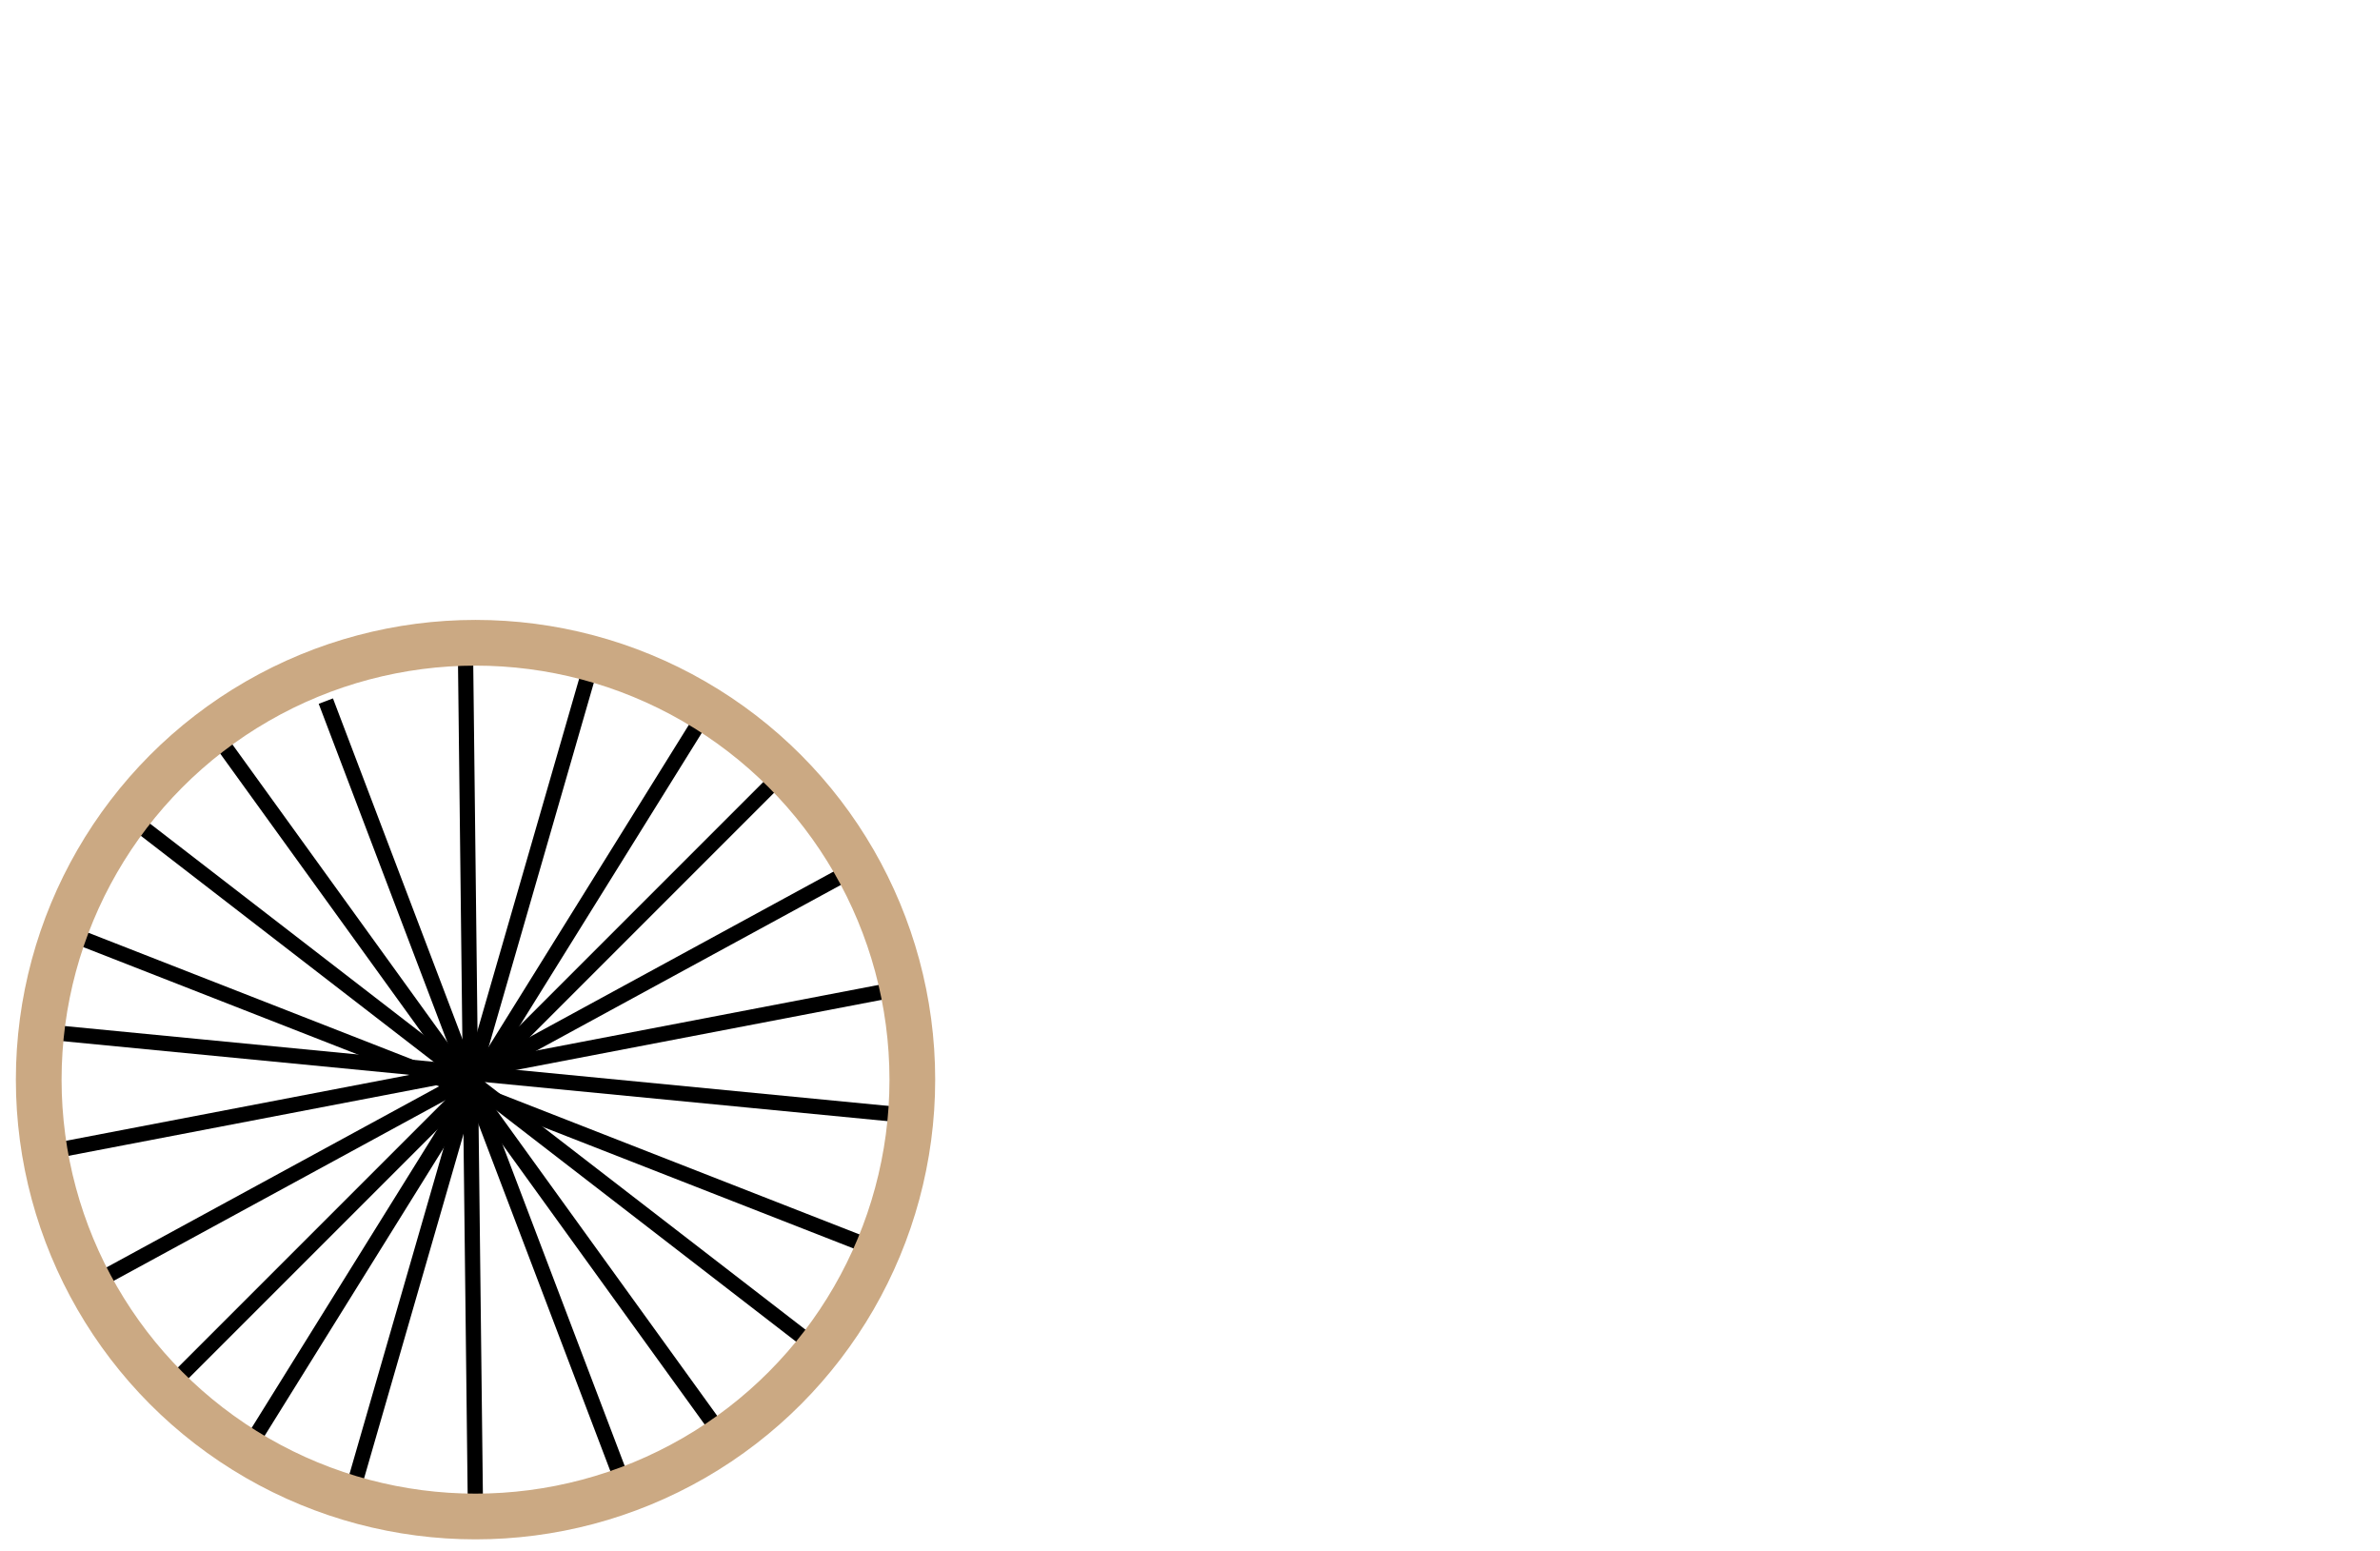 <?xml version="1.0" encoding="utf-8"?>
<!-- Generator: Adobe Illustrator 17.1.0, SVG Export Plug-In . SVG Version: 6.00 Build 0)  -->
<!DOCTYPE svg PUBLIC "-//W3C//DTD SVG 1.1//EN" "http://www.w3.org/Graphics/SVG/1.1/DTD/svg11.dtd">
<svg version="1.1" id="Layer_1" xmlns="http://www.w3.org/2000/svg" xmlns:xlink="http://www.w3.org/1999/xlink" x="0px" y="0px"
	 viewBox="0 0 1008 656.7" enable-background="new 0 0 1008 656.7" xml:space="preserve">
<g>
	<path display="none" d="M464,486.5l83.8-57.8h33.3v24.6h-35.5v-11.8C545.6,441.5,471.6,498.9,464,486.5z"/>
	<g>
		<g>
			<line fill="none" stroke="#000000" stroke-width="6.454" stroke-miterlimit="10" x1="138" y1="296.9" x2="265" y2="631"/>
			<line fill="none" stroke="#000000" stroke-width="6.454" stroke-miterlimit="10" x1="201.4" y1="642.2" x2="197.1" y2="272.2"/>
			<line fill="none" stroke="#000000" stroke-width="6.454" stroke-miterlimit="10" x1="251.1" y1="278.9" x2="148.4" y2="634.5"/>
			<line fill="none" stroke="#000000" stroke-width="6.454" stroke-miterlimit="10" x1="104.2" y1="614.6" x2="301.8" y2="296.9"/>
			<line fill="none" stroke="#000000" stroke-width="6.454" stroke-miterlimit="10" x1="333.9" y1="325.1" x2="70.8" y2="588.2"/>
			<line fill="none" stroke="#000000" stroke-width="6.454" stroke-miterlimit="10" x1="38.1" y1="544.2" x2="363.8" y2="366.9"/>
			<line fill="none" stroke="#000000" stroke-width="6.454" stroke-miterlimit="10" x1="382.4" y1="418.4" x2="19" y2="488.1"/>
			<line fill="none" stroke="#000000" stroke-width="6.454" stroke-miterlimit="10" x1="17.6" y1="436.8" x2="385.8" y2="472.5"/>
			<line fill="none" stroke="#000000" stroke-width="6.454" stroke-miterlimit="10" x1="371.9" y1="529.3" x2="27.3" y2="394.5"/>
			<line fill="none" stroke="#000000" stroke-width="6.454" stroke-miterlimit="10" x1="54" y1="345.5" x2="346.9" y2="571.6"/>
			<line fill="none" stroke="#000000" stroke-width="6.454" stroke-miterlimit="10" x1="306.8" y1="609.3" x2="87.4" y2="305.5"/>
		</g>
		<circle fill="none" stroke="#CBA983" stroke-width="19.361" stroke-miterlimit="10" cx="201.4" cy="457.2" r="185"/>
	</g>
	<g display="none">
		<g display="inline">
			<line fill="none" stroke="#000000" stroke-width="6.454" stroke-miterlimit="10" x1="743.9" y1="301.6" x2="871" y2="635.7"/>
			<line fill="none" stroke="#000000" stroke-width="6.454" stroke-miterlimit="10" x1="807.4" y1="646.9" x2="803.1" y2="276.9"/>
			<line fill="none" stroke="#000000" stroke-width="6.454" stroke-miterlimit="10" x1="857.1" y1="283.6" x2="754.3" y2="639.2"/>
			<line fill="none" stroke="#000000" stroke-width="6.454" stroke-miterlimit="10" x1="710.1" y1="619.3" x2="907.8" y2="301.6"/>
			<line fill="none" stroke="#000000" stroke-width="6.454" stroke-miterlimit="10" x1="939.9" y1="329.8" x2="676.7" y2="592.9"/>
			<line fill="none" stroke="#000000" stroke-width="6.454" stroke-miterlimit="10" x1="644.1" y1="548.9" x2="969.7" y2="371.6"/>
			<line fill="none" stroke="#000000" stroke-width="6.454" stroke-miterlimit="10" x1="988.3" y1="423.1" x2="625" y2="492.8"/>
			<line fill="none" stroke="#000000" stroke-width="6.454" stroke-miterlimit="10" x1="623.5" y1="441.5" x2="991.8" y2="477.2"/>
			<line fill="none" stroke="#000000" stroke-width="6.454" stroke-miterlimit="10" x1="977.8" y1="534" x2="633.3" y2="399.2"/>
			<line fill="none" stroke="#000000" stroke-width="6.454" stroke-miterlimit="10" x1="659.9" y1="350.2" x2="952.8" y2="576.3"/>
			<line fill="none" stroke="#000000" stroke-width="6.454" stroke-miterlimit="10" x1="912.7" y1="614" x2="693.4" y2="310.2"/>
		</g>
		
			<circle display="inline" fill="none" stroke="#CBA983" stroke-width="19.361" stroke-miterlimit="10" cx="806" cy="457.2" r="185"/>
	</g>
	<path display="none" d="M460.2,489.5L380,542.7h-16.2v20h28.9v-18.4h-3.5C389.1,544.3,480.3,494.4,460.2,489.5z"/>
	<g display="none">
		<g display="inline">
			<circle fill="none" stroke="#454545" stroke-width="8.067" stroke-miterlimit="10" cx="456.7" cy="485.9" r="43.2"/>
			<line fill="none" stroke="#454545" stroke-width="8.067" stroke-miterlimit="10" x1="445.6" y1="526.1" x2="469.3" y2="442.7"/>
			<line fill="none" stroke="#454545" stroke-width="8.067" stroke-miterlimit="10" x1="415.6" y1="472.5" x2="499.9" y2="501.8"/>
		</g>
		<path display="inline" fill="#B9DDC9" d="M794.1,434.6c-13.4-13.4-47.9-75.8-59.7-104.9c-3.1-7.7-9.3-23.9-16.7-43.6
			c42.1-19.6,82.8-25.3,82.8-25.3l3.8-9.7c-38,1.5-68.6,10.9-91.5,21.7c-19.9-53.4-45.1-122.2-45.1-122.2S657,156,649.4,156v5.4
			c0,0-1.1,3.2-11.3,3.2c0,0-4.8,91.4-62.4,139.8s-58.1,45.7-140.4,85l-53.8-153.8c0,0-5.4,5.9-14.5,5.9l8.1,24.2l-38.2,41.2
			c-29.5-26.4-69.3-48.9-119.9-52c-106-6.5-189.3,58.6-211.4,139.8l11.3-2.7c0,0,40.1-129.6,190.5-126.9c54.5,1,93.8,22.7,121.7,50
			l-119.7,129c0,0-8.9-4.3-8.9,8.9c0,7.9,3.1,8.2,6.6,6.1v1l19.4,5c0,0,116.4,14.8,171,21.2c4,0.5,7.6,0.9,10.9,1.3
			c9.2,1,15.3,1.7,16.6,1.7c8.1,0,41.4,9.7,39.3-7.5c-0.4-3.5-3.4-6.1-8.1-7.8c-0.4,0.2-0.8,0.3-1.1,0.3c-0.6,0-1.3-0.5-2-1.3
			c1.1,0.3,2.2,0.6,3.1,1c2.1-1,4.6-4.5,5.6-8.6c0.1-0.2,0.2-0.5,0.3-0.7c2.7-8.6,14,28.5,14,28.5l35.5-7.5
			c0-16.2-3.2-24.1-16.1-35.9c1.8-1.4,3.7-2.9,5.9-4.5c21.5-15.6,185.5-190.9,185.5-190.9s4.4,11.4,10.2,26.4
			c-24.3,13.9-36.6,27.3-36.6,27.3c-88.2,92.5-59.2,195.8-55.4,199.5c3.8,3.8,9.1-9.1,9.1-9.1s-15.6-83.4,29-152.7
			c14.5-22.6,36.2-39.4,58.9-51.9c10,25.6,21.7,54.6,23.9,56.8c4,4,60.2,94.7,73.7,99C813.5,454,807.6,448.1,794.1,434.6z
			 M337.1,323.4c39.8,43.7,53.4,97.3,55,104.4c-70.3-2-154.8,1.1-154.8,1.1c0,0,0,0,0,0C263,401.9,305.3,357.2,337.1,323.4z
			 M377.3,471.2c-22.1,0-157.4-12.5-157.4-12.5l-3.8-7.3c2.1-2.1,5.8-6,10.7-11.2c-0.5,2.9,2.2,4.3,3.7,5.8
			c2.7,2.7,113.5-2.7,137.7,3.2c9.9,2.4,19.2,4.1,27.8,5.3c0.5,4.9,1,10.3,1.3,16.1C389.3,470.8,382.3,471.2,377.3,471.2z
			 M407.6,428.4c-1.6-14.6-4.6-29.3-9.8-40.6c-7.7-16.6-25-46-52.4-73c20.3-21.5,34.7-36.7,34.7-36.7s35.4,104.2,52.7,151.7
			C424.8,429.2,416.4,428.8,407.6,428.4z M547.3,380.3l-59.1,59.1c0,0-0.9,0.8-2.2,2.1c-0.9-0.7-1.8-1.4-2.7-2.1
			c-4.8-3.8-17.7-6.4-35.4-8.3c-4.8-12.9-8.7-26.1-8.7-26.1s64.2-27,117.6-67.8l15.9,15.9L547.3,380.3z M580.3,344.8l-14.7-14.7
			l-0.8,0.6c17.2-14,32.9-29.3,44.2-45.7c47.3-68.3,44.6-108.1,44.6-108.1s1.1-4.8,7.8,7.8c6.7,12.6,19.6,51.9,19.6,51.9
			L580.3,344.8z"/>
	</g>
	<g display="none">
		<path display="inline" fill="#898989" d="M649.4,156c0,0-14.2,4,0-10.2l-11.3-28c0,0,21.8-15.1,21.8-28s0-38.7,0-38.7
			s-12.9-8.3-26.6,5.4s-27.1,13.7-20.4,7c6.7-6.7,22.1-17.3,29-17.3s15.5,2.4,13.2,0c-2.4-2.4-18.7-0.8-24.7-0.8
			c0,0,14.3-6.6,12.9-23.5c0,0,18.4-4,30.8,8.5c0,0,4.8,1.5,7,21.9c0,0-5.6,30.7-5.6,36.7s3,27.1-6.5,24.5c-9.5-2.6-5.2-3.6-5.2-3.6
			l-11.9,11.9l9.5,17.1c0,0,10.1,1.2,10.1,5.6c0,4.4,2.9,3.4-3.6,6.2C661.2,153.4,662.6,156,649.4,156z"/>
		<path display="inline" fill="#E0E0E0" d="M564.9,29.1c0,0-10.1,15.3,4.8,20.2c14.9,4.8,63.9-5.9,63.9-5.9s19.3-7,9.6-21.5
			s-32.2,0-32.2,0L564.9,29.1z"/>
	</g>
	<g display="none">
		<path display="inline" fill="#898989" d="M368.5,241.5l-11.7-35.3c0,0-13.5,1.8-17.3-9.7c0,0-4.4-2.8-15.3,2.8
			c-10.9,5.6-27.8,3.6-27.8,3.6s-6.2-5.6,5.6-5.6s21.5-2.1,29.7-6.5s21.2-4,25.2,0c4,4,11.7,4,11.7,4l13.1,40.7
			C381.6,235.6,379,241.5,368.5,241.5z"/>
		<g display="inline">
			<path fill="#898989" d="M298.7,165.2c-1.7,0.6-3.4,1.3-4.9,2.1c-0.7,0.4-1.5,0.9-1.9,1.4c-0.2,0.3-0.2,0.4-0.1,0.5
				c0.1,0.1,0.2,0.3,0.5,0.5c0.6,0.4,1.4,0.7,2.2,1c0.8,0.3,1.6,0.5,2.5,0.7c1.7,0.4,3.5,0.7,5.2,1c1.8,0.3,3.6,0.6,5.4,0.9
				c0.9,0.2,1.8,0.3,2.7,0.5c0.5,0.1,0.9,0.2,1.4,0.3c0.2,0.1,0.5,0.1,0.7,0.2c0.3,0.1,0.5,0.2,0.9,0.4l0.2,0.1
				c0.1,0.1,0.2,0.1,0.3,0.2l0.1,0.1l0.1,0.1c0.1,0.1,0.2,0.2,0.2,0.3c0,0.1,0.1,0.1,0.1,0.2c0,0.1,0.1,0.2,0.1,0.4
				c0,0.3,0,0.6,0,0.8c-0.1,0.4-0.5,0.8-0.6,0.9c-0.1,0.1-0.3,0.3-0.4,0.3c-0.2,0.1-0.3,0.1-0.4,0.2c-0.4,0.1-0.7,0.2-0.9,0.2
				c-0.5,0.1-1,0.1-1.4,0.2l-2.7,0.2l-5.4,0.4c-3.6,0.3-7.1,0.6-10.5,1.4c-0.9,0.2-1.7,0.4-2.5,0.7c-0.4,0.1-0.8,0.4-0.8,0.5
				c0,0,0,0,0-0.1c0-0.1,0-0.1,0-0.1c0,0,0.2,0.1,0.3,0.2c0.7,0.3,1.6,0.6,2.4,0.7c0.9,0.2,1.8,0.3,2.6,0.4c1.8,0.2,3.6,0.3,5.4,0.4
				c1.8,0.1,3.6,0.1,5.4,0.1c3.6,0,7.2-0.1,10.8-0.3l0,2.3c-3.3,0.1-6.7,0.2-10,0.3c-3.3,0.1-6.6,0.3-9.9,0.7
				c-1.6,0.2-3.2,0.5-4.7,0.8c-0.7,0.2-1.4,0.4-1.9,0.7c-0.2,0.1-0.3,0.3-0.2,0.1c0-0.1,0.1-0.3,0.1-0.4c0-0.1,0-0.2,0-0.2
				c0,0,0,0.1,0.1,0.1l0.1,0.1l0,0l0,0c0.1,0.1-0.1-0.1-0.1-0.1l0,0l0.2,0.2l0.2,0.2l0.1,0.1l0.1,0c0.1,0.1,0.2,0.1,0.3,0.2
				c0.5,0.3,1.1,0.5,1.8,0.7c1.4,0.3,2.9,0.4,4.5,0.5c3.2,0,6.4-0.4,9.8-0.7c1.7-0.2,3.3-0.4,5.1-0.4c0.9,0,1.8,0,2.8,0.1
				c0.2,0,0.6,0.1,0.8,0.2c0.1,0,0.3,0.1,0.5,0.2l0.2,0.1c0.1,0.1,0.2,0.1,0.3,0.2c0.4,0.2,0.7,0.8,0.9,1.3c0,0.1,0.1,0.3,0.1,0.4
				l0,0.2l0,0.1c0,0,0,0.4,0,0.2l0,0l-0.1,0.3c-0.1,0.3-0.3,0.9-0.4,1.1c-0.2,0.3-0.3,0.5-0.5,0.7c-0.4,0.4-0.8,0.7-1.1,1
				c-0.8,0.6-1.6,1-2.3,1.4c-1.6,0.8-3.2,1.4-4.8,1.9c-1.6,0.5-3.2,1-4.9,1.4c-1.6,0.4-3.3,0.8-4.9,1.1l-0.1-0.4
				c1.6-0.6,3.1-1.2,4.7-1.8c1.5-0.6,3.1-1.3,4.6-2c1.5-0.7,3-1.4,4.3-2.3c0.7-0.4,1.3-0.9,1.9-1.3c0.3-0.2,0.5-0.5,0.7-0.7
				c0.1-0.1,0.2-0.2,0.2-0.3l0-0.1c0,0,0,0,0,0c0,0,0,0.1,0,0l0-0.3l0,0c0-0.2,0,0.2,0,0.2l0,0l0,0c0,0,0,0.1,0,0.1
				c0,0.1,0.2,0.3,0.1,0.3c0,0,0,0,0,0l0,0c0,0,0,0-0.1,0c-0.1,0-0.2,0-0.4,0c-0.6,0-1.4,0-2.2,0.1c-1.6,0.2-3.2,0.4-4.9,0.7
				c-3.3,0.6-6.7,1-10.2,1.1c-1.8,0-3.6,0-5.5-0.5c-0.9-0.2-1.9-0.6-2.8-1.1c-0.3-0.2-0.5-0.3-0.8-0.5l-0.2-0.1l-0.1-0.1l-0.2-0.2
				l-0.2-0.2l-0.1-0.1l0,0l-0.1-0.1l-0.2-0.2c-0.2-0.2-0.4-0.5-0.6-0.9c-0.2-0.3-0.4-0.8-0.4-1.4c0-0.6,0.1-1.2,0.4-1.6
				c0.5-0.9,1.2-1.3,1.7-1.6c1-0.6,1.9-0.8,2.8-1c1.8-0.4,3.5-0.6,5.2-0.8c3.4-0.3,6.8-0.4,10.2-0.3c3.4,0,6.7,0.2,10.1,0.5l0,2.3
				c-3.6-0.2-7.3-0.4-10.9-0.7l-5.4-0.4c-1.8-0.1-3.6-0.3-5.4-0.5c-0.9-0.1-1.8-0.2-2.7-0.4c-0.9-0.2-1.8-0.3-2.8-0.7
				c-0.2-0.1-0.5-0.2-0.8-0.5c-0.1-0.1-0.1-0.2-0.2-0.3c-0.1-0.1-0.1-0.3-0.1-0.4c0-0.3,0.1-0.6,0.2-0.7c0.5-0.6,0.9-0.8,1.4-1.1
				c0.9-0.5,1.8-0.8,2.6-1.1c3.5-1.2,7.1-2,10.7-2.6c1.8-0.3,3.6-0.5,5.4-0.7l2.7-0.2c0.4,0,0.9-0.1,1.2-0.2c0.2,0,0.4-0.1,0.4-0.1
				c0,0,0,0-0.1,0c0,0-0.2,0.1-0.2,0.2c0,0-0.1,0.1-0.2,0.2c-0.1,0.1-0.2,0.3-0.2,0.5c0,0.2-0.1,0.4,0,0.7c0,0.1,0.1,0.2,0.1,0.3
				l0.1,0.2c0,0.1,0.1,0.2,0.2,0.2l0.1,0.1c0,0,0.1,0.1,0.1,0.1l0,0c0,0-0.2-0.1-0.3-0.1c-0.2-0.1-0.4-0.1-0.6-0.2
				c-0.4-0.1-0.8-0.2-1.3-0.3c-0.9-0.2-1.7-0.4-2.6-0.6l-5.3-1.2c-1.8-0.4-3.6-0.8-5.4-1.4c-1.8-0.6-3.5-1.2-5.3-2.5
				c-0.4-0.4-0.9-0.8-1.1-1.6c0-0.2-0.1-0.4,0-0.6c0-0.2,0.1-0.4,0.1-0.6c0.1-0.3,0.3-0.6,0.5-0.8c0.8-0.8,1.7-1.2,2.6-1.5
				c1.8-0.7,3.6-1,5.4-1.3L298.7,165.2z"/>
		</g>
		<path display="inline" fill="#E0E0E0" d="M413.6,177.1c0,0,24.6,14.9,31.1,0c6.5-14.9-8.1-23-26.6-23c-18.6,0-52.2,7.1-79.9-3.5
			c-27.8-10.6-37.7-27.5-50.9-14.2c-13.2,13.2-12.5,30.5-9.1,33.9s22.2-7.7,32.7-0.8c10.5,6.9,31.1,17.7,41.1,23
			c10.1,5.2,29,5.5,34.6,0C392,186.9,405.5,177.1,413.6,177.1z"/>
	</g>
	<path display="none" fill="#F7A093" d="M739.3,199c0,0-2.7,10.8,24.2,5.4c26.9-5.4,66.2-18.8,66.2-31.7s-0.5-124.8-15.1-124.8
		c-14.5,0-102,29.7-130.2,37.6s-24.5,2.3-28.1,3.3c-3.6,1-3.6,10.7-3.6,10.7s18,12.1,23.1,7c5.1-5.1,12.4-12.4,12.4-12.4
		S724.7,184.5,739.3,199z"/>
</g>
</svg>
